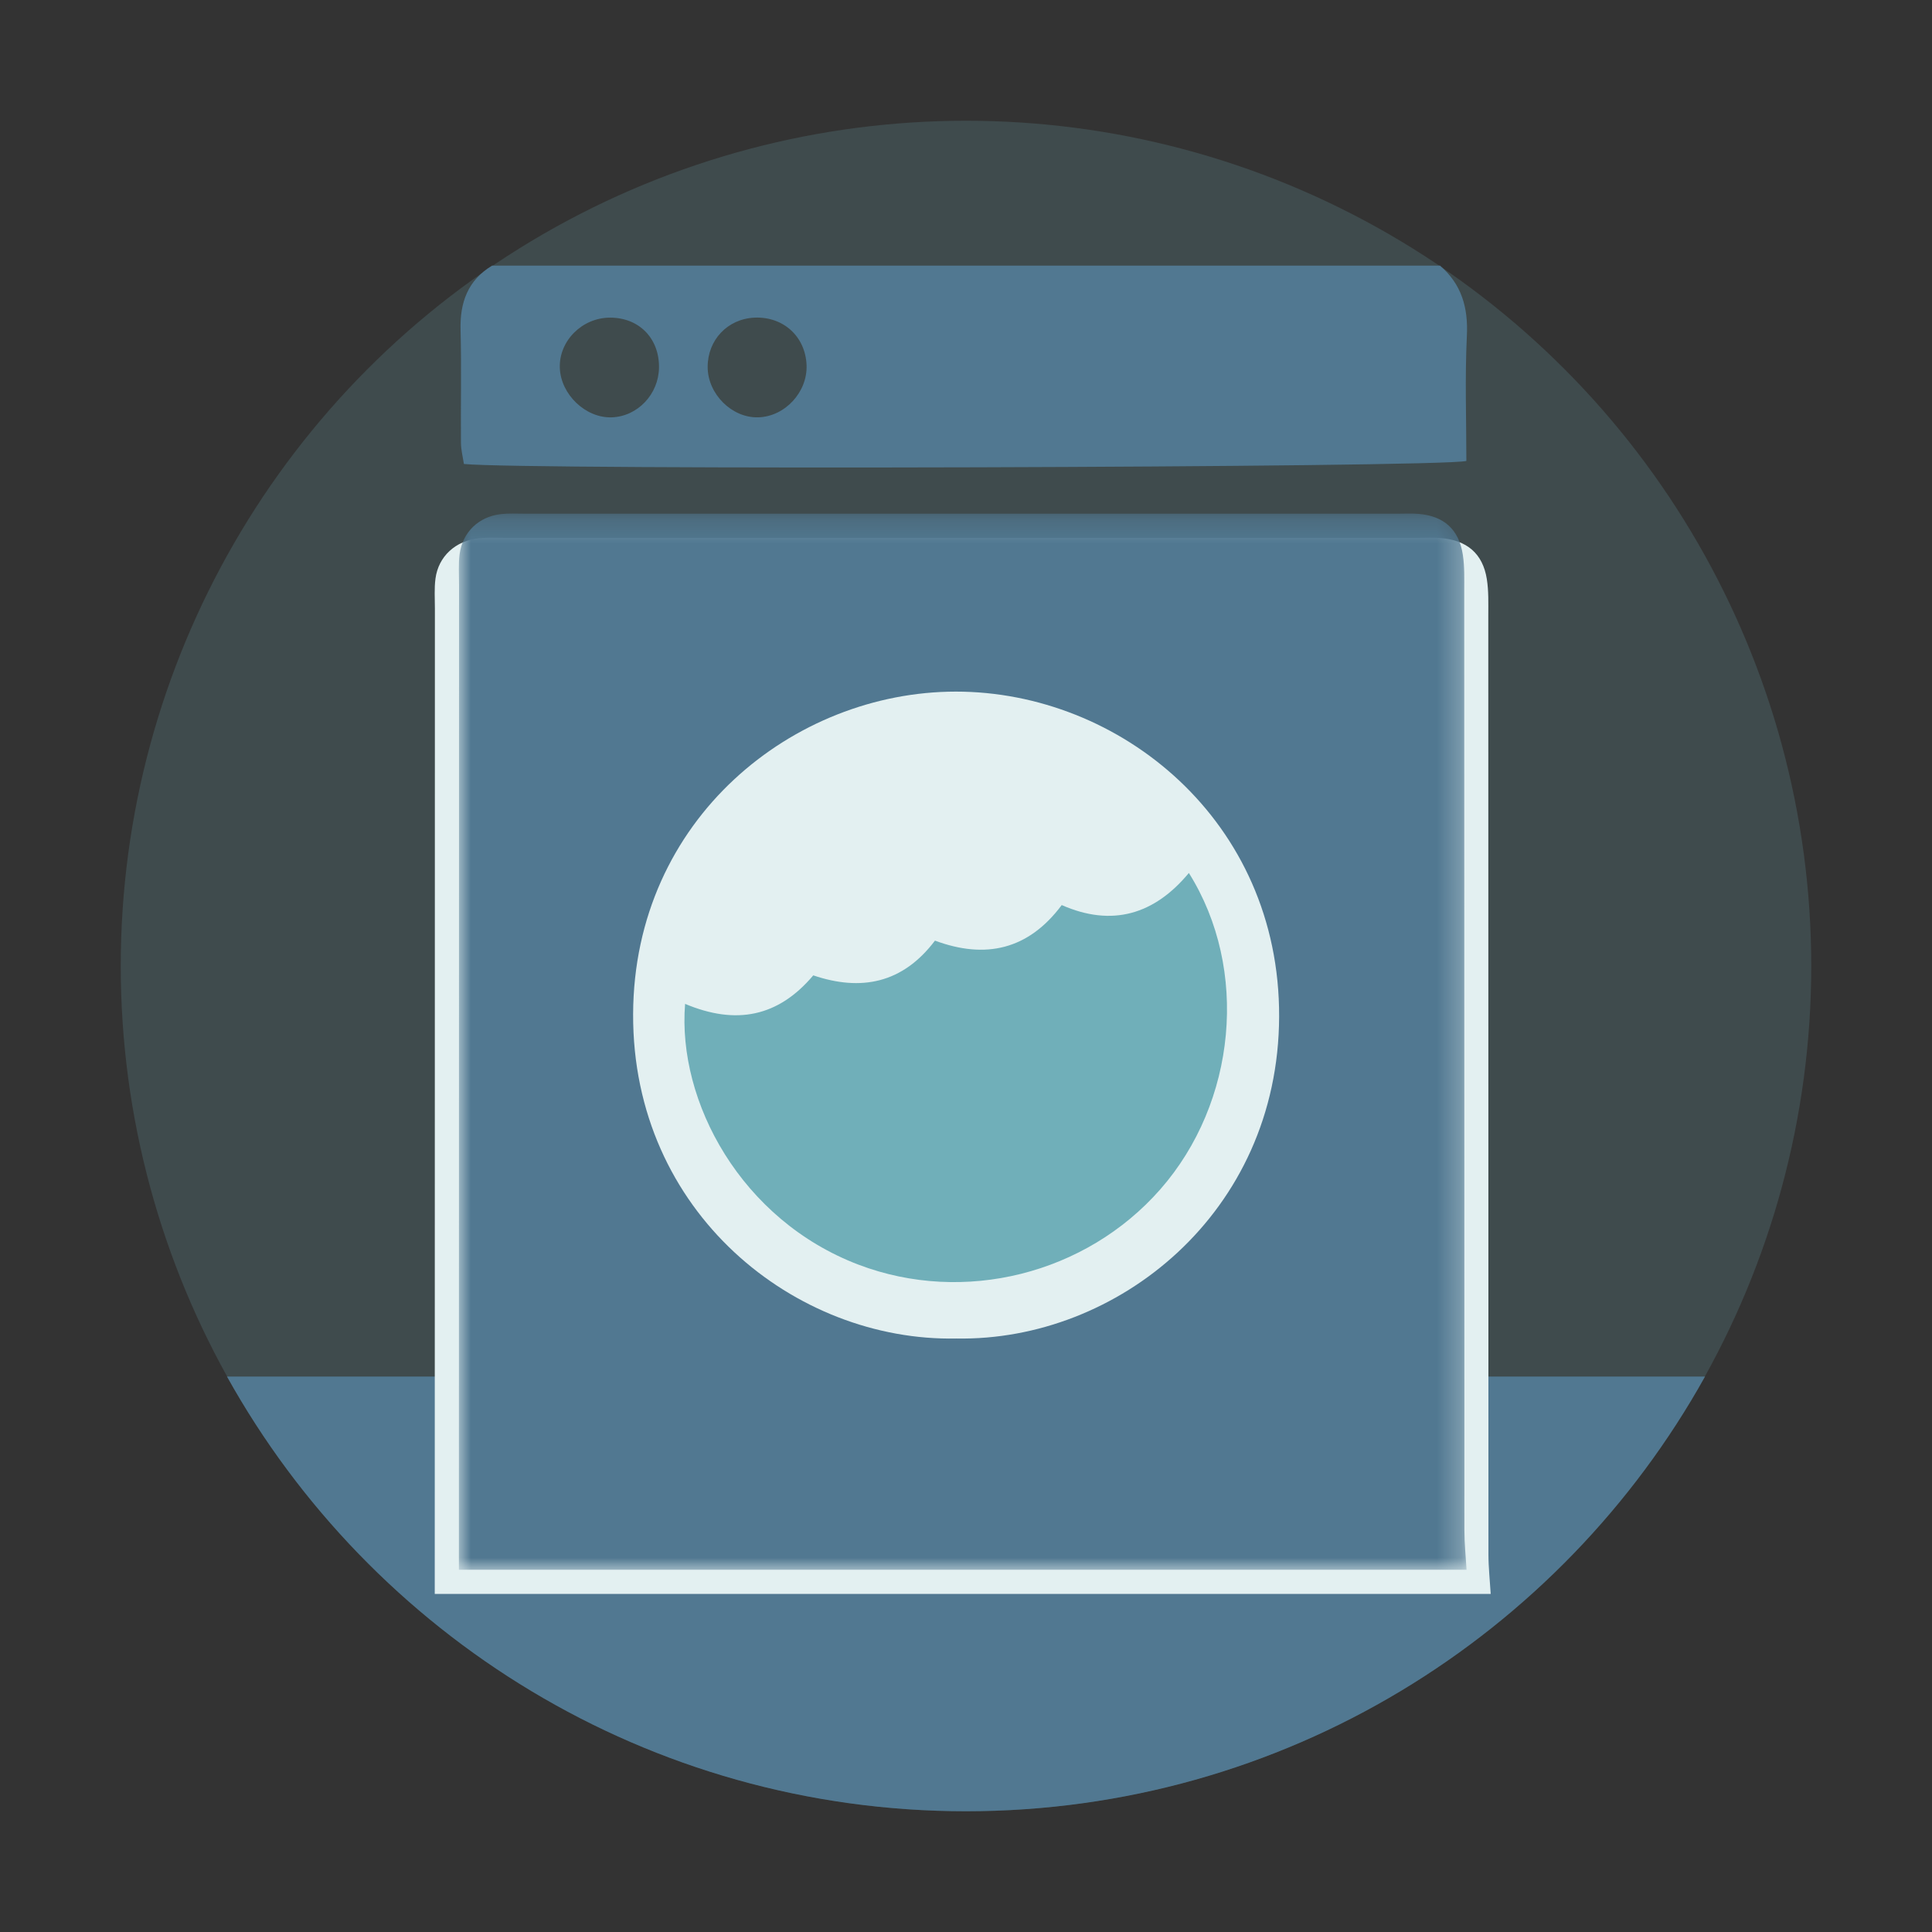 <?xml version="1.0" encoding="UTF-8"?>
<svg width="80px" height="80px" viewBox="0 0 80 80" version="1.1" xmlns="http://www.w3.org/2000/svg" xmlns:xlink="http://www.w3.org/1999/xlink">
    <rect x="0" y="0" width="80" height="80" fill="#333333" stroke="none"/>
    <!-- Generator: Sketch 52.2 (67145) - http://www.bohemiancoding.com/sketch -->
    <title>Washing machine</title>
    <desc>Created with Sketch.</desc>
    <defs>
        <polygon id="path-1" points="0 0.266 41.727 0.266 41.727 44 0 44"></polygon>
    </defs>
    <g id="Washing-machine" stroke="none" stroke-width="1" fill="none" fill-rule="evenodd">
        <circle id="Oval-3-Copy-2" fill="#70AFB9" fill-rule="nonzero" opacity="0.197" cx="40" cy="40" r="35"></circle>
        <path d="M9.399,57 L70.601,57 C64.624,67.737 53.16,75 40,75 C26.84,75 15.376,67.737 9.399,57 Z" id="Combined-Shape" fill="#517891" fill-rule="nonzero"></path>
        <path d="M61.727,66 L18.002,66 C18.004,52.398 18.006,38.797 18.008,25.196 C18.008,24.783 17.978,24.367 18.032,23.96 C18.153,23.037 18.863,22.388 19.835,22.287 C20.167,22.252 20.505,22.271 20.84,22.271 C33.487,22.271 46.135,22.271 58.782,22.271 C59.069,22.271 59.358,22.256 59.644,22.279 C60.742,22.364 61.398,22.921 61.566,23.976 C61.645,24.47 61.627,24.98 61.627,25.482 C61.63,38.443 61.628,51.403 61.633,64.364 C61.634,64.909 61.694,65.455 61.727,66" id="Path" fill="#E3F0F1"></path>
        <g id="Group-8-Copy" transform="translate(19, 11)">
            <g id="Group-3" transform="translate(0, 10)">
                <mask id="mask-2" fill="white">
                    <use xlink:href="#path-1"></use>
                </mask>
                <g id="Clip-2"></g>
                <path d="M20.606,34.425 C27.249,34.544 33.937,29.235 33.966,21.098 C33.995,12.987 27.375,7.634 20.575,7.638 C13.87,7.642 7.247,12.896 7.216,20.991 C7.184,29.22 13.942,34.563 20.606,34.425 M41.727,44 L0.002,44 C0.003,30.398 0.005,16.797 0.008,3.196 C0.008,2.783 -0.021,2.367 0.03,1.96 C0.146,1.037 0.824,0.388 1.751,0.287 C2.068,0.252 2.391,0.271 2.71,0.271 C14.779,0.271 26.848,0.271 38.916,0.271 C39.191,0.271 39.466,0.256 39.739,0.279 C40.787,0.364 41.413,0.921 41.574,1.976 C41.649,2.47 41.631,2.98 41.631,3.482 C41.634,16.443 41.633,29.403 41.638,42.364 C41.638,42.909 41.696,43.455 41.727,44" id="Fill-1" fill="#517891" mask="url(#mask-2)"></path>
            </g>
            <path d="M12.396,6.281 C13.503,6.251 14.443,5.235 14.398,4.116 C14.35,2.933 13.435,2.1 12.242,2.153 C11.127,2.203 10.298,3.078 10.303,4.202 C10.307,5.317 11.306,6.311 12.396,6.281 Z M6.25,2.153 C5.097,2.159 4.141,3.121 4.181,4.235 C4.22,5.338 5.256,6.322 6.337,6.281 C7.406,6.241 8.275,5.322 8.288,4.218 C8.301,3.003 7.455,2.146 6.25,2.153 Z M40.629,8.25e-05 C41.519,0.77 41.798,1.73 41.74,2.905 C41.656,4.636 41.719,6.374 41.719,8.087 C40.661,8.364 2.651,8.469 0.209,8.212 C0.168,7.936 0.09,7.636 0.087,7.336 C0.074,5.779 0.112,4.221 0.071,2.665 C0.04,1.525 0.37,0.609 1.374,8.25e-05 L40.629,8.25e-05 Z" id="Fill-4" fill="#517891"></path>
            <path d="M10.866,27.544 C12.673,28.944 14.449,29.065 16.298,27.777 C18.034,28.935 19.783,29.059 21.538,27.692 C23.349,28.979 25.17,29.065 26.989,27.628 C28.767,29.054 30.594,28.999 32.418,27.707 C33.804,32.21 31.864,37.399 27.883,40.056 C24.001,42.647 18.8,42.566 15.013,39.838 C10.797,36.8 9.498,31.377 10.866,27.544" id="Fill-6" fill="#70AFB9" transform="translate(21.604, 34.744) rotate(-15) translate(-21.604, -34.744) "></path>
        </g>
    </g>
</svg>